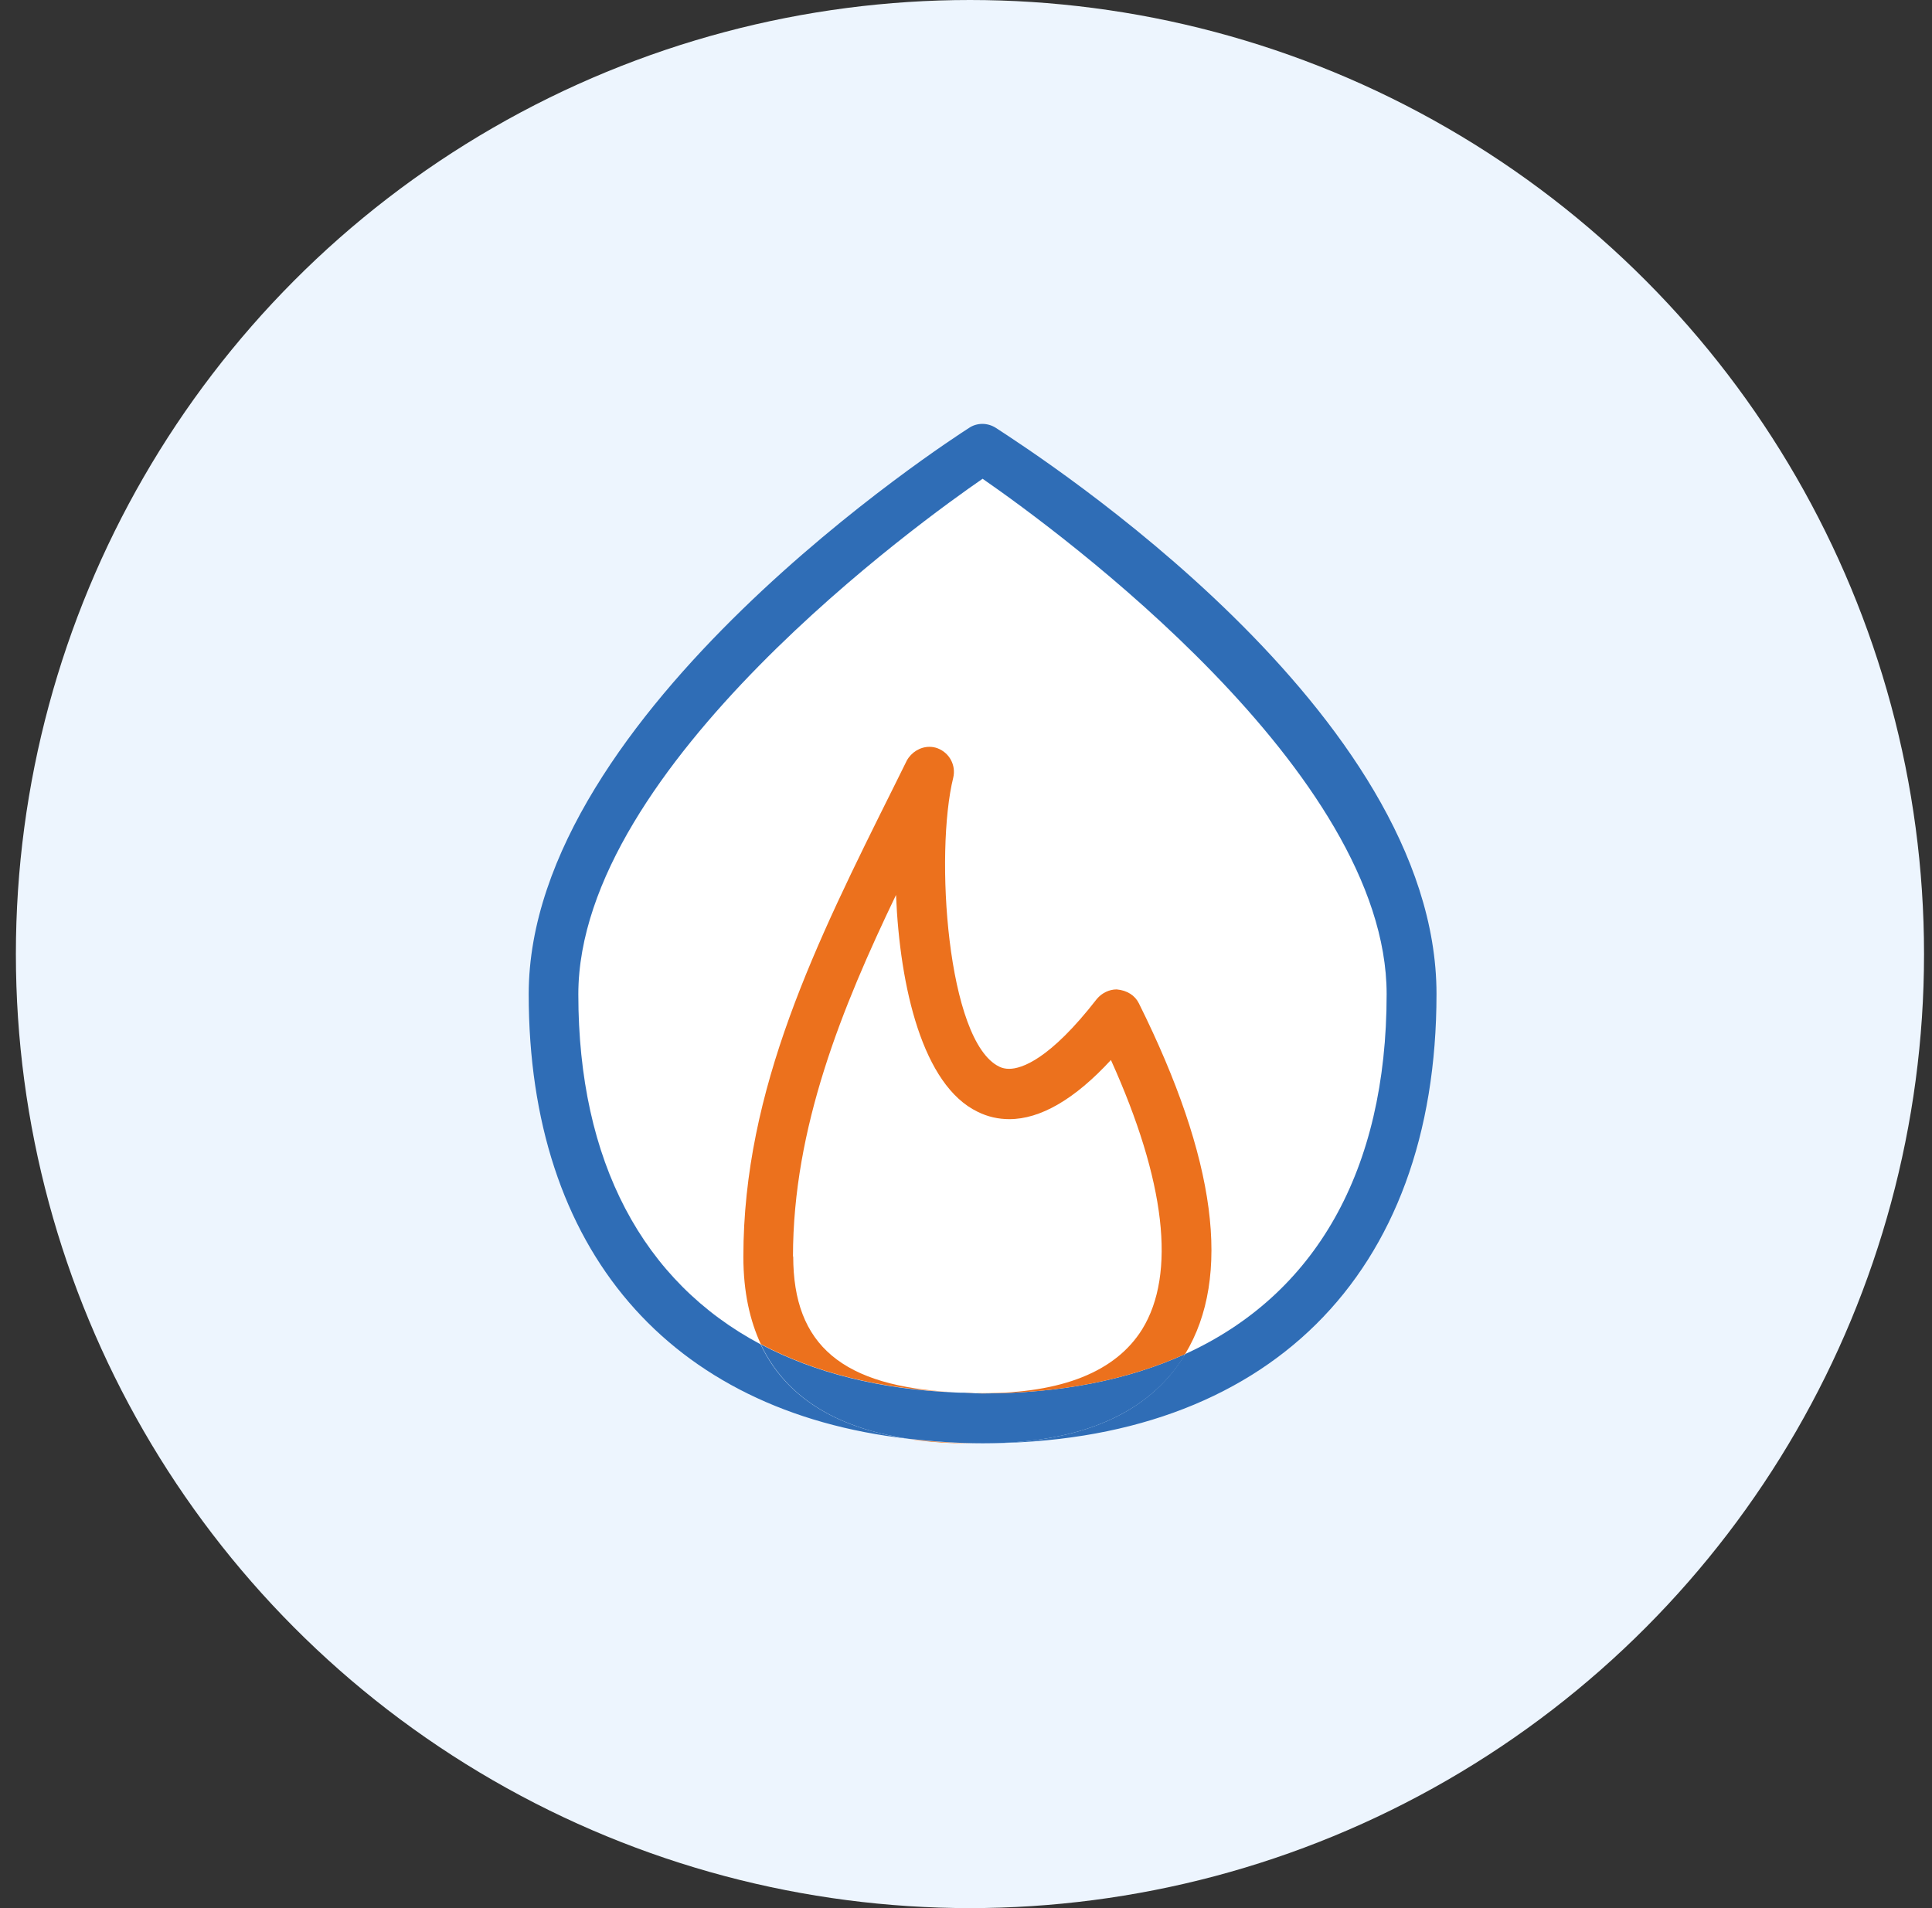 <svg width="81" height="80" viewBox="0 0 81 80" fill="none" xmlns="http://www.w3.org/2000/svg">
<rect x="0" y="0" width="81" height="80" fill="#333333" stroke="none"/>
<g clip-path="url(#clip0_2050_7438)">
<circle cx="40.666" cy="40" r="40" fill="#EDF5FE"/>
<path d="M41.186 60.522H41.196C40.116 60.522 39.086 60.442 38.076 60.332C39.326 60.522 40.466 60.522 41.176 60.522H41.186Z" fill="#EC711D"/>
<path d="M41.196 20.072C38.786 21.732 24.256 32.122 24.256 41.682C24.256 48.712 26.966 53.742 31.896 56.362C33.826 57.392 36.126 58.012 38.726 58.272C39.146 58.322 39.586 58.372 40.056 58.392C40.186 58.392 40.316 58.402 40.446 58.402C40.696 58.402 40.946 58.432 41.196 58.432C44.466 58.432 47.306 57.862 49.686 56.782C55.136 54.302 58.136 49.102 58.136 41.692C58.136 32.382 44.416 22.312 41.196 20.082V20.072Z" fill="white"/>
<path d="M40.447 58.402C40.317 58.402 40.187 58.402 40.057 58.392C40.187 58.392 40.317 58.402 40.447 58.402Z" fill="#2F6DB6"/>
<path d="M41.756 17.942C41.586 17.832 41.386 17.772 41.186 17.772C40.986 17.772 40.786 17.832 40.626 17.942C39.876 18.422 22.166 29.862 22.166 41.682C22.166 52.402 28.056 59.182 38.076 60.322C35.806 59.982 33.146 59.032 31.886 56.362C26.956 53.742 24.246 48.712 24.246 41.682C24.256 32.122 38.786 21.732 41.196 20.072C44.416 22.302 58.136 32.372 58.136 41.682C58.136 49.092 55.136 54.292 49.686 56.772C49.676 56.792 49.666 56.822 49.646 56.842C48.136 59.282 45.296 60.512 41.196 60.512C53.116 60.512 60.226 53.472 60.226 41.672C60.226 29.872 43.656 19.182 41.756 17.942Z" fill="#2F6DB6"/>
<path d="M49.647 56.842C49.647 56.842 49.666 56.792 49.687 56.772C47.306 57.852 44.467 58.422 41.197 58.422C40.937 58.422 40.697 58.402 40.447 58.392C40.316 58.392 40.187 58.392 40.056 58.382C36.897 58.252 34.166 57.562 31.896 56.362C33.157 59.032 35.806 59.982 38.087 60.322C39.087 60.432 40.117 60.512 41.206 60.512C45.306 60.512 48.147 59.272 49.657 56.842H49.647Z" fill="#2F6DB6"/>
<path d="M33.246 52.692C33.246 47.272 35.306 42.232 37.566 37.522C37.726 41.402 38.686 45.502 40.986 46.612C41.406 46.822 41.856 46.922 42.316 46.922C43.616 46.922 45.056 46.092 46.576 44.442C48.866 49.512 49.316 53.412 47.886 55.732C46.776 57.512 44.526 58.412 41.196 58.412C40.936 58.412 40.686 58.412 40.446 58.392C40.696 58.392 40.946 58.422 41.196 58.422C44.466 58.422 47.306 57.852 49.686 56.772C51.646 53.542 50.996 48.592 47.746 42.062C47.586 41.742 47.266 41.522 46.816 41.482C46.506 41.482 46.196 41.632 45.986 41.882C44.006 44.432 42.826 44.812 42.306 44.812C42.156 44.812 42.016 44.782 41.896 44.722C39.696 43.662 39.186 35.742 39.966 32.602C40.086 32.082 39.806 31.562 39.306 31.372C39.196 31.332 39.086 31.312 38.966 31.312C38.576 31.312 38.206 31.542 38.016 31.892L37.466 33.002C34.226 39.502 31.166 45.652 31.166 52.692C31.166 54.182 31.446 55.382 31.896 56.352C34.156 57.552 36.886 58.242 40.056 58.372C35.306 58.142 33.256 56.402 33.256 52.672L33.246 52.692Z" fill="#EC711D"/>
</g>
<defs>
<clipPath id="clip0_2050_7438">
<rect width="80" height="80" fill="white" transform="translate(0.666)"/>
</clipPath>
</defs>
</svg>
